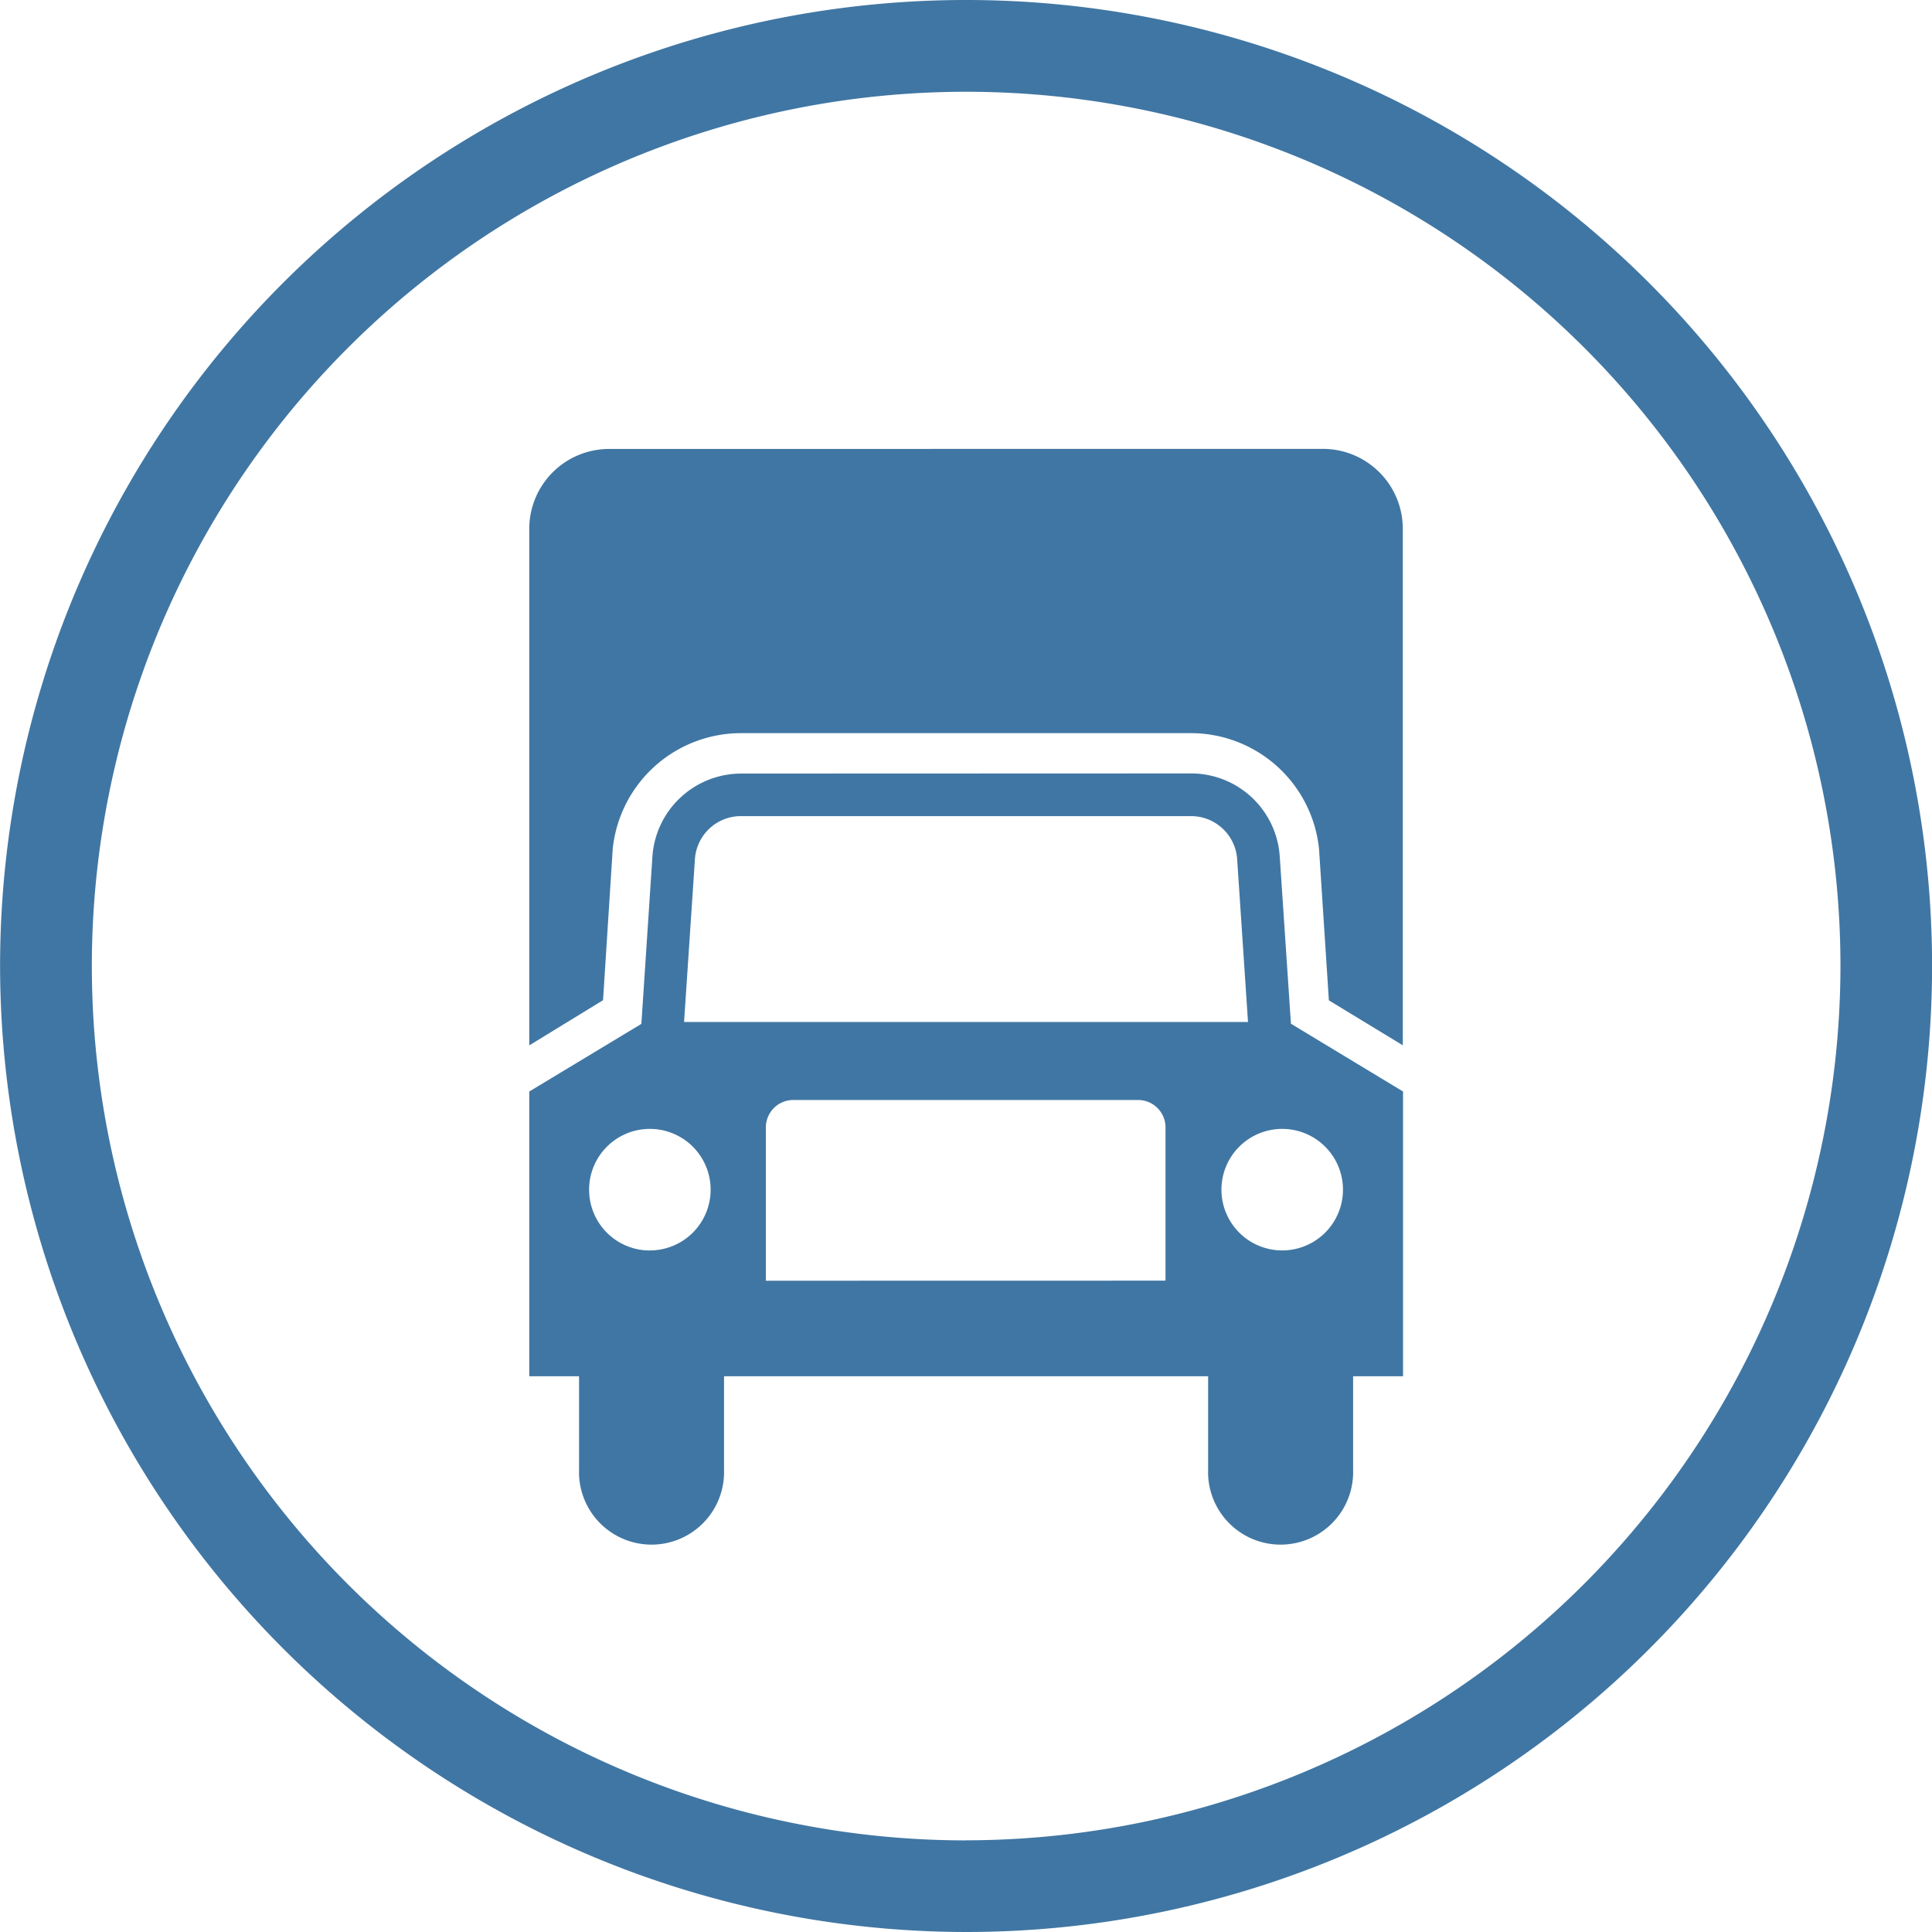 <svg xmlns="http://www.w3.org/2000/svg" viewBox="0 0 248 248"><defs><style>.cls-1{fill:#4076a3;}</style></defs><title>Burgoynes-RGB-Icons-Transportation-circle</title><g id="transportation"><path class="cls-1" d="M153.94,100.17a11.41,11.41,0,0,1,11.38,10.47l1.45,21.66L181.16,141l0,36.55h-6.41v12a9.31,9.31,0,1,1-18.61,0v-12H94v12a9.31,9.31,0,1,1-18.61,0v-12H69L69,141l14.39-8.68,1.43-21.66a11.43,11.43,0,0,1,11.39-10.47Zm7.32,31.91-1.4-21a5.93,5.93,0,0,0-5.92-5.43H96.17a5.92,5.92,0,0,0-5.9,5.43l-1.4,21Zm12.19,21.52a7.8,7.8,0,1,0-7.79,7.8A7.8,7.8,0,0,0,173.45,153.61Zm-22.78,11.68V145.6a3.52,3.52,0,0,0-3.52-3.51H102.9a3.52,3.52,0,0,0-3.53,3.51v19.69Zm-66.2-3.88a7.8,7.8,0,1,0-7.79-7.8A7.8,7.8,0,0,0,84.47,161.41Zm86.4-102.89a10.26,10.26,0,0,1,10.26,10.27l0,66.29-9.49-5.77-1.26-19.4A16.55,16.55,0,0,0,153.94,95H96.17a16.56,16.56,0,0,0-16.46,14.88l-1.24,19.4L69,135.08l0-66.29A10.25,10.25,0,0,1,79.26,58.52Z" transform="translate(-1.06 -0.89)"/></g><g id="ring"><path class="cls-1" d="M125.07,248.89a124,124,0,1,0-124-124A124.14,124.14,0,0,0,125.07,248.89Zm0-11.76A112.23,112.23,0,1,1,237.31,124.89,112.36,112.36,0,0,1,125.07,237.12Z" transform="translate(-1.06 -0.89)"/></g></svg>